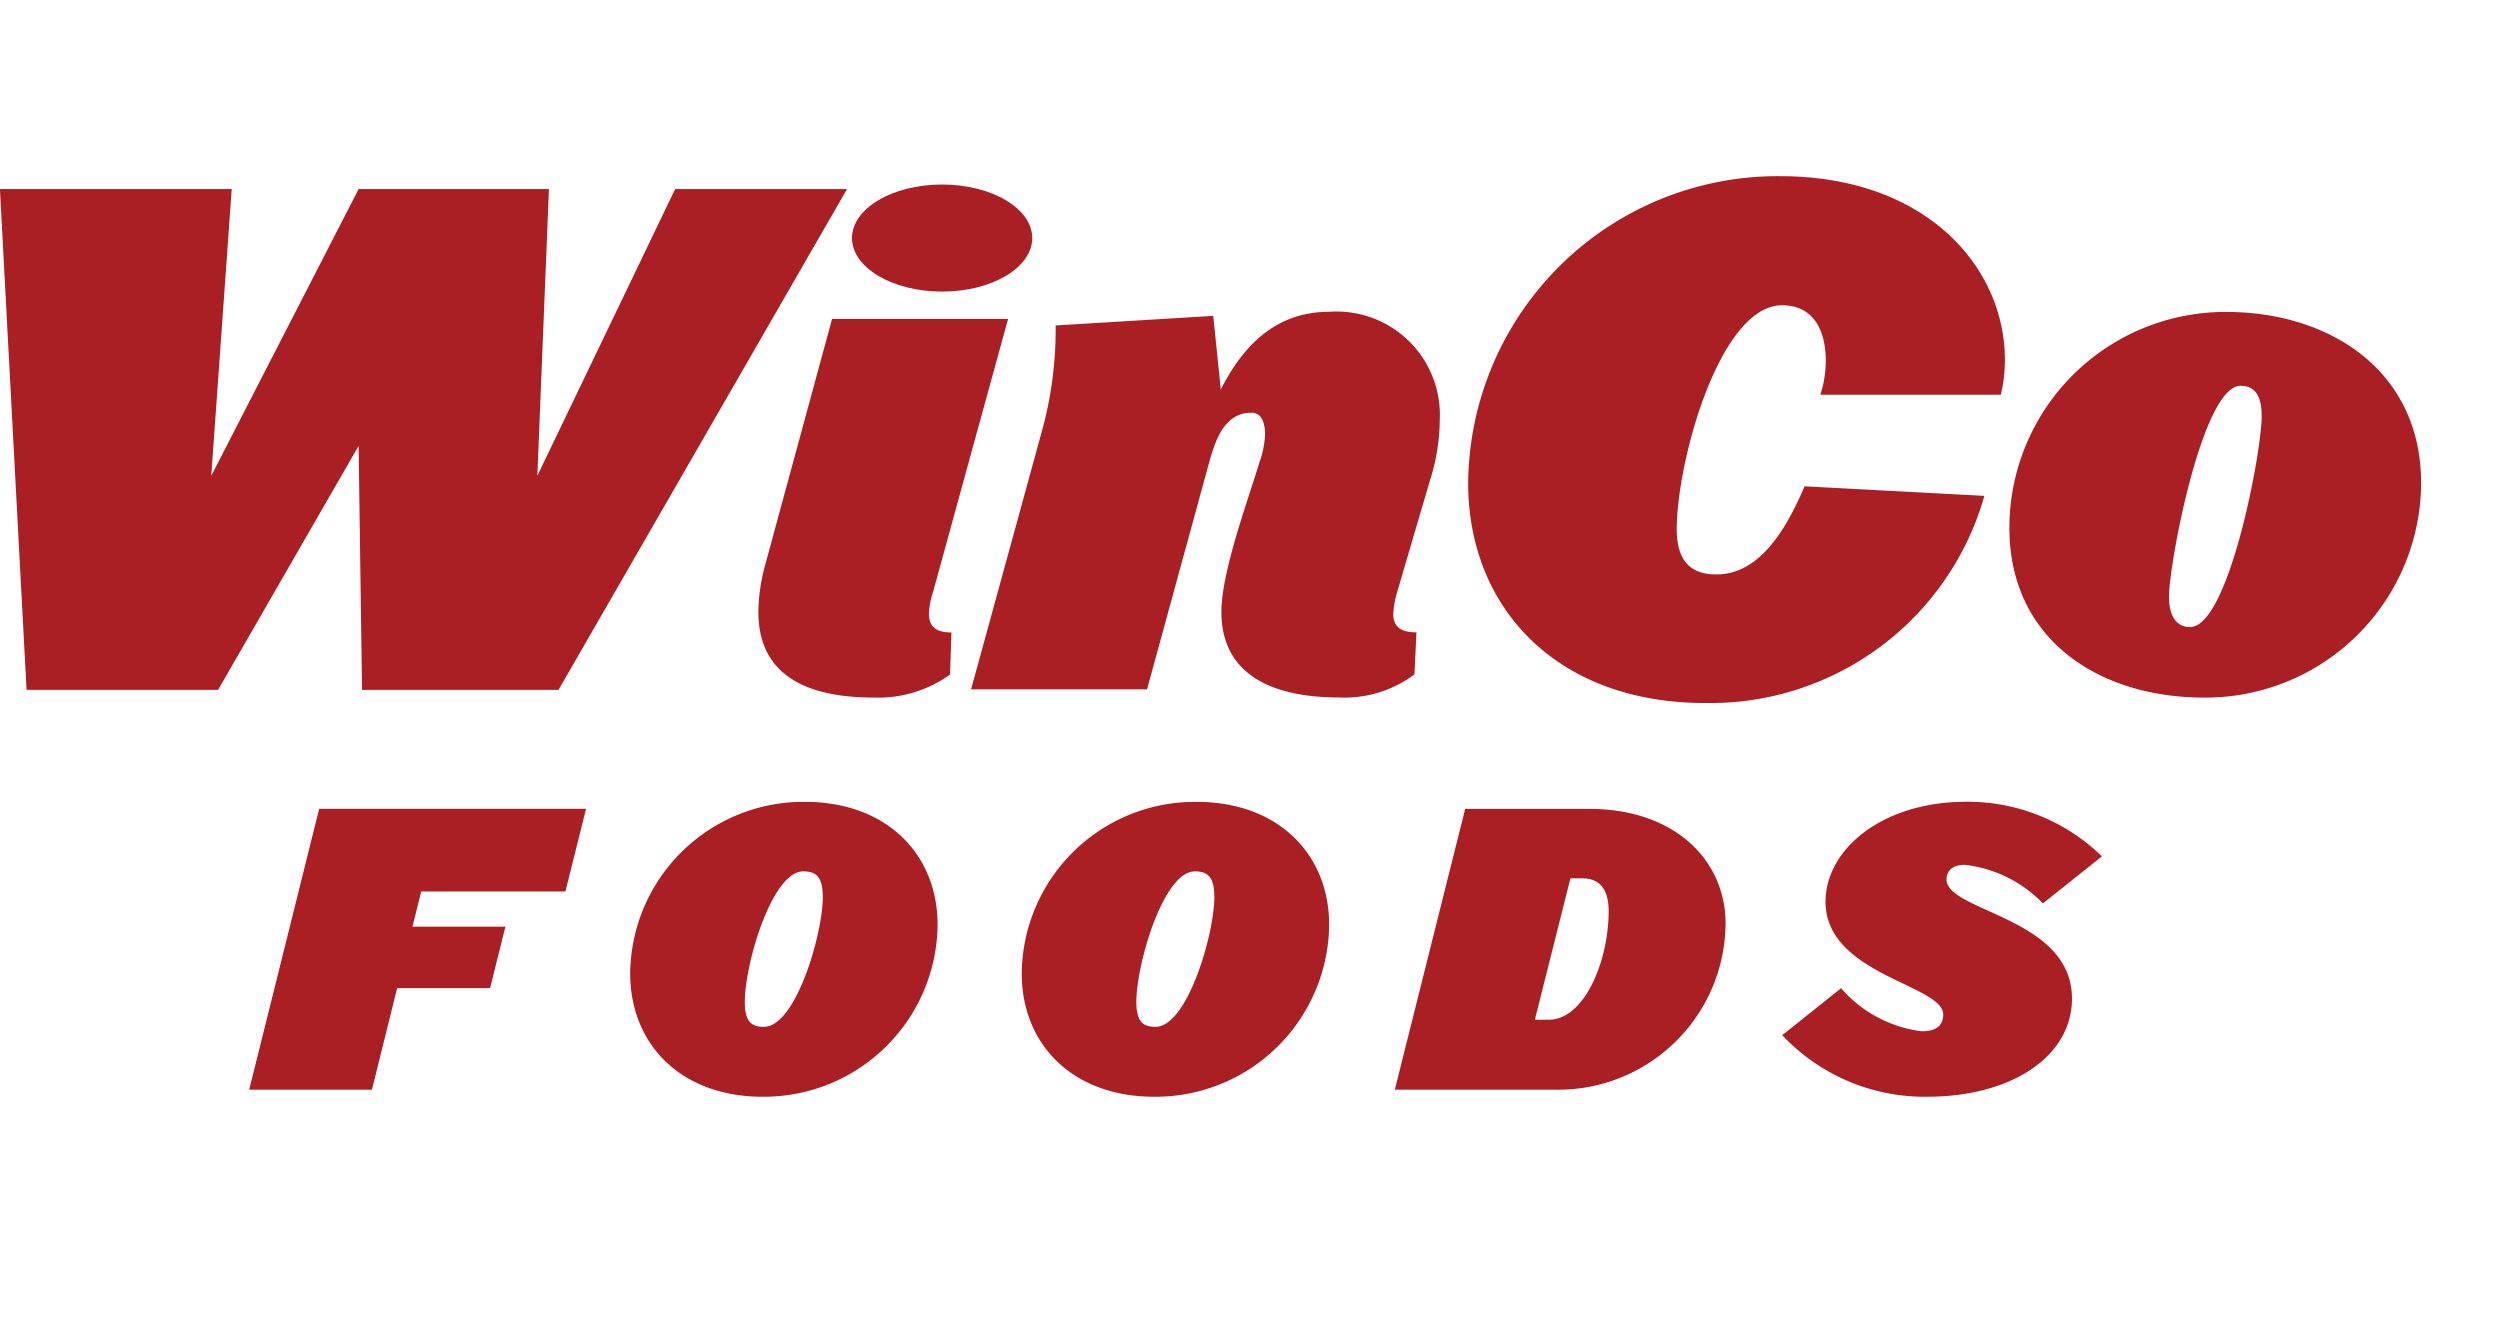 <svg xmlns="http://www.w3.org/2000/svg" xmlns:xlink="http://www.w3.org/1999/xlink" width="136.853" height="72.465" viewBox="0 0 136.853 72.465">
  <defs>
    <clipPath id="clip-path">
      <rect id="Rectangle_60" data-name="Rectangle 60" width="136.852" height="72.465" fill="none"/>
    </clipPath>
  </defs>
  <g id="Group_72" data-name="Group 72" transform="translate(0)">
    <path id="Path_78514" data-name="Path 78514" d="M36.96,13.285,29.417,28.978l.634-15.693H19.633L11.567,28.978l1.12-15.693H0v.026L1.456,40.7H11.94l7.693-13.359L19.82,40.7H30.575L46.37,13.285Z" transform="translate(-0.002 -2.935)" fill="#aa1f23"/>
    <g id="Group_69" data-name="Group 69" transform="translate(0 0)">
      <g id="Group_68" data-name="Group 68" clip-path="url(#clip-path)">
        <path id="Path_78515" data-name="Path 78515" d="M62.848,37.363a4.239,4.239,0,0,0-.224,1.2c0,.785.523,1.01,1.232,1.01l-.075,2.3A6.7,6.7,0,0,1,59.6,43.136c-3.211,0-6.311-.929-6.311-4.689a9.994,9.994,0,0,1,.374-2.579l3.659-13.457h9.635" transform="translate(-11.774 -4.951)" fill="#aa1f23"/>
        <path id="Path_78516" data-name="Path 78516" d="M93.4,30.982l-1.831,6.235a4.851,4.851,0,0,0-.223,1.232c0,.784.524,1.008,1.269,1.008l-.111,2.3a6.376,6.376,0,0,1-4.145,1.264c-3.174,0-6.422-.965-6.422-4.688,0-2.24,1.53-6.309,2.09-8.213a5.049,5.049,0,0,0,.3-1.493c0-.485-.111-1.194-.746-1.194-1.494,0-1.98,1.53-2.315,2.725l-3.4,12.418H68.233L72.08,28.556a20.989,20.989,0,0,0,.784-5.9l8.627-.523.411,4.032c1.232-2.426,3.025-4.256,5.937-4.256a5.655,5.655,0,0,1,6.05,5.937,10.991,10.991,0,0,1-.485,3.136" transform="translate(-15.076 -4.841)" fill="#aa1f23"/>
        <path id="Path_78517" data-name="Path 78517" d="M132.317,24.344h-9.879a6.041,6.041,0,0,0,.3-1.832c0-1.758-.711-3.066-2.395-3.066-3.406,0-5.764,8.526-5.764,12.265,0,1.982,1.01,2.468,2.172,2.468,2.282,0,3.741-2.281,4.826-4.823l9.842.523a15.593,15.593,0,0,1-15.307,11.339c-8.027,0-12.951-5.139-12.951-12.049a16.948,16.948,0,0,1,17.069-16.79c8.045,0,12.313,5.012,12.313,10.059a8.3,8.3,0,0,1-.225,1.907" transform="translate(-22.792 -2.735)" fill="#aa1f23"/>
        <path id="Path_78518" data-name="Path 78518" d="M163.727,31.269c0-6.1-4.96-9.351-10.666-9.351a11.826,11.826,0,0,0-11.871,11.82c0,6.13,4.929,9.29,10.64,9.29a11.8,11.8,0,0,0,11.9-11.759M155,27.566c.037,1.871-1.791,11.6-3.916,11.6-.933,0-1.157-.9-1.157-1.646,0-1.832,1.828-11.558,3.917-11.558.932,0,1.155.786,1.155,1.609" transform="translate(-31.194 -4.842)" fill="#aa1f23"/>
      </g>
    </g>
    <path id="Path_78519" data-name="Path 78519" d="M34.822,61.357H26.93l-.481,1.927h5.087L30.7,66.646H25.612l-1.381,5.56H17.512l3.83-15.374h14.61" transform="translate(-3.871 -12.556)" fill="#aa1f23"/>
    <g id="Group_71" data-name="Group 71" transform="translate(0 0)">
      <g id="Group_70" data-name="Group 70" clip-path="url(#clip-path)">
        <path id="Path_78520" data-name="Path 78520" d="M61.11,63.075c0-3.848-2.764-6.734-7.266-6.734a9.487,9.487,0,0,0-9.562,9.389c0,3.869,2.76,6.754,7.258,6.754a9.509,9.509,0,0,0,9.57-9.41m-6.282-1.547c0,2.069-1.486,7.13-3.225,7.13-.65,0-1.047-.251-1.047-1.359,0-2.091,1.486-7.152,3.2-7.152.67,0,1.068.271,1.068,1.381" transform="translate(-9.785 -12.447)" fill="#aa1f23"/>
        <path id="Path_78521" data-name="Path 78521" d="M88.621,63.075c0-3.848-2.764-6.734-7.266-6.734a9.487,9.487,0,0,0-9.562,9.389c0,3.869,2.76,6.754,7.258,6.754a9.509,9.509,0,0,0,9.57-9.41m-6.282-1.547c0,2.069-1.486,7.13-3.225,7.13-.65,0-1.047-.251-1.047-1.359,0-2.091,1.486-7.152,3.2-7.152.67,0,1.068.271,1.068,1.381" transform="translate(-15.862 -12.447)" fill="#aa1f23"/>
        <path id="Path_78522" data-name="Path 78522" d="M116.114,63.111c0-3.429-2.742-6.275-7.473-6.275H101.86L98.008,72.207h8.749a9.164,9.164,0,0,0,9.357-9.1m-6.4-.669c0,2.677-1.3,5.94-3.287,5.94h-.753l1.946-7.739h.671c.879,0,1.423.544,1.423,1.8" transform="translate(-21.654 -12.557)" fill="#aa1f23"/>
        <path id="Path_78523" data-name="Path 78523" d="M139.5,61.9a7.028,7.028,0,0,0-4.27-2.112c-.732,0-1.005.376-1.005.795,0,1.777,6.866,2.07,6.866,6.523,0,3.2-3.349,5.377-7.933,5.377a10.7,10.7,0,0,1-7.927-3.37l3.221-2.572A6.976,6.976,0,0,0,132.87,68.9c.8,0,1.172-.335,1.172-.92,0-1.631-6.441-2.174-6.441-6.167,0-2.886,3.116-5.478,7.7-5.478a10.51,10.51,0,0,1,7.43,2.99" transform="translate(-27.669 -12.446)" fill="#aa1f23"/>
        <path id="Path_78524" data-name="Path 78524" d="M64.8,12.966c-2.724,0-4.933,1.312-4.933,2.931s2.209,2.93,4.933,2.93,4.934-1.312,4.934-2.93-2.209-2.931-4.934-2.931" transform="translate(-13.228 -2.865)" fill="#aa1f23"/>
      </g>
    </g>
  </g>
</svg>
